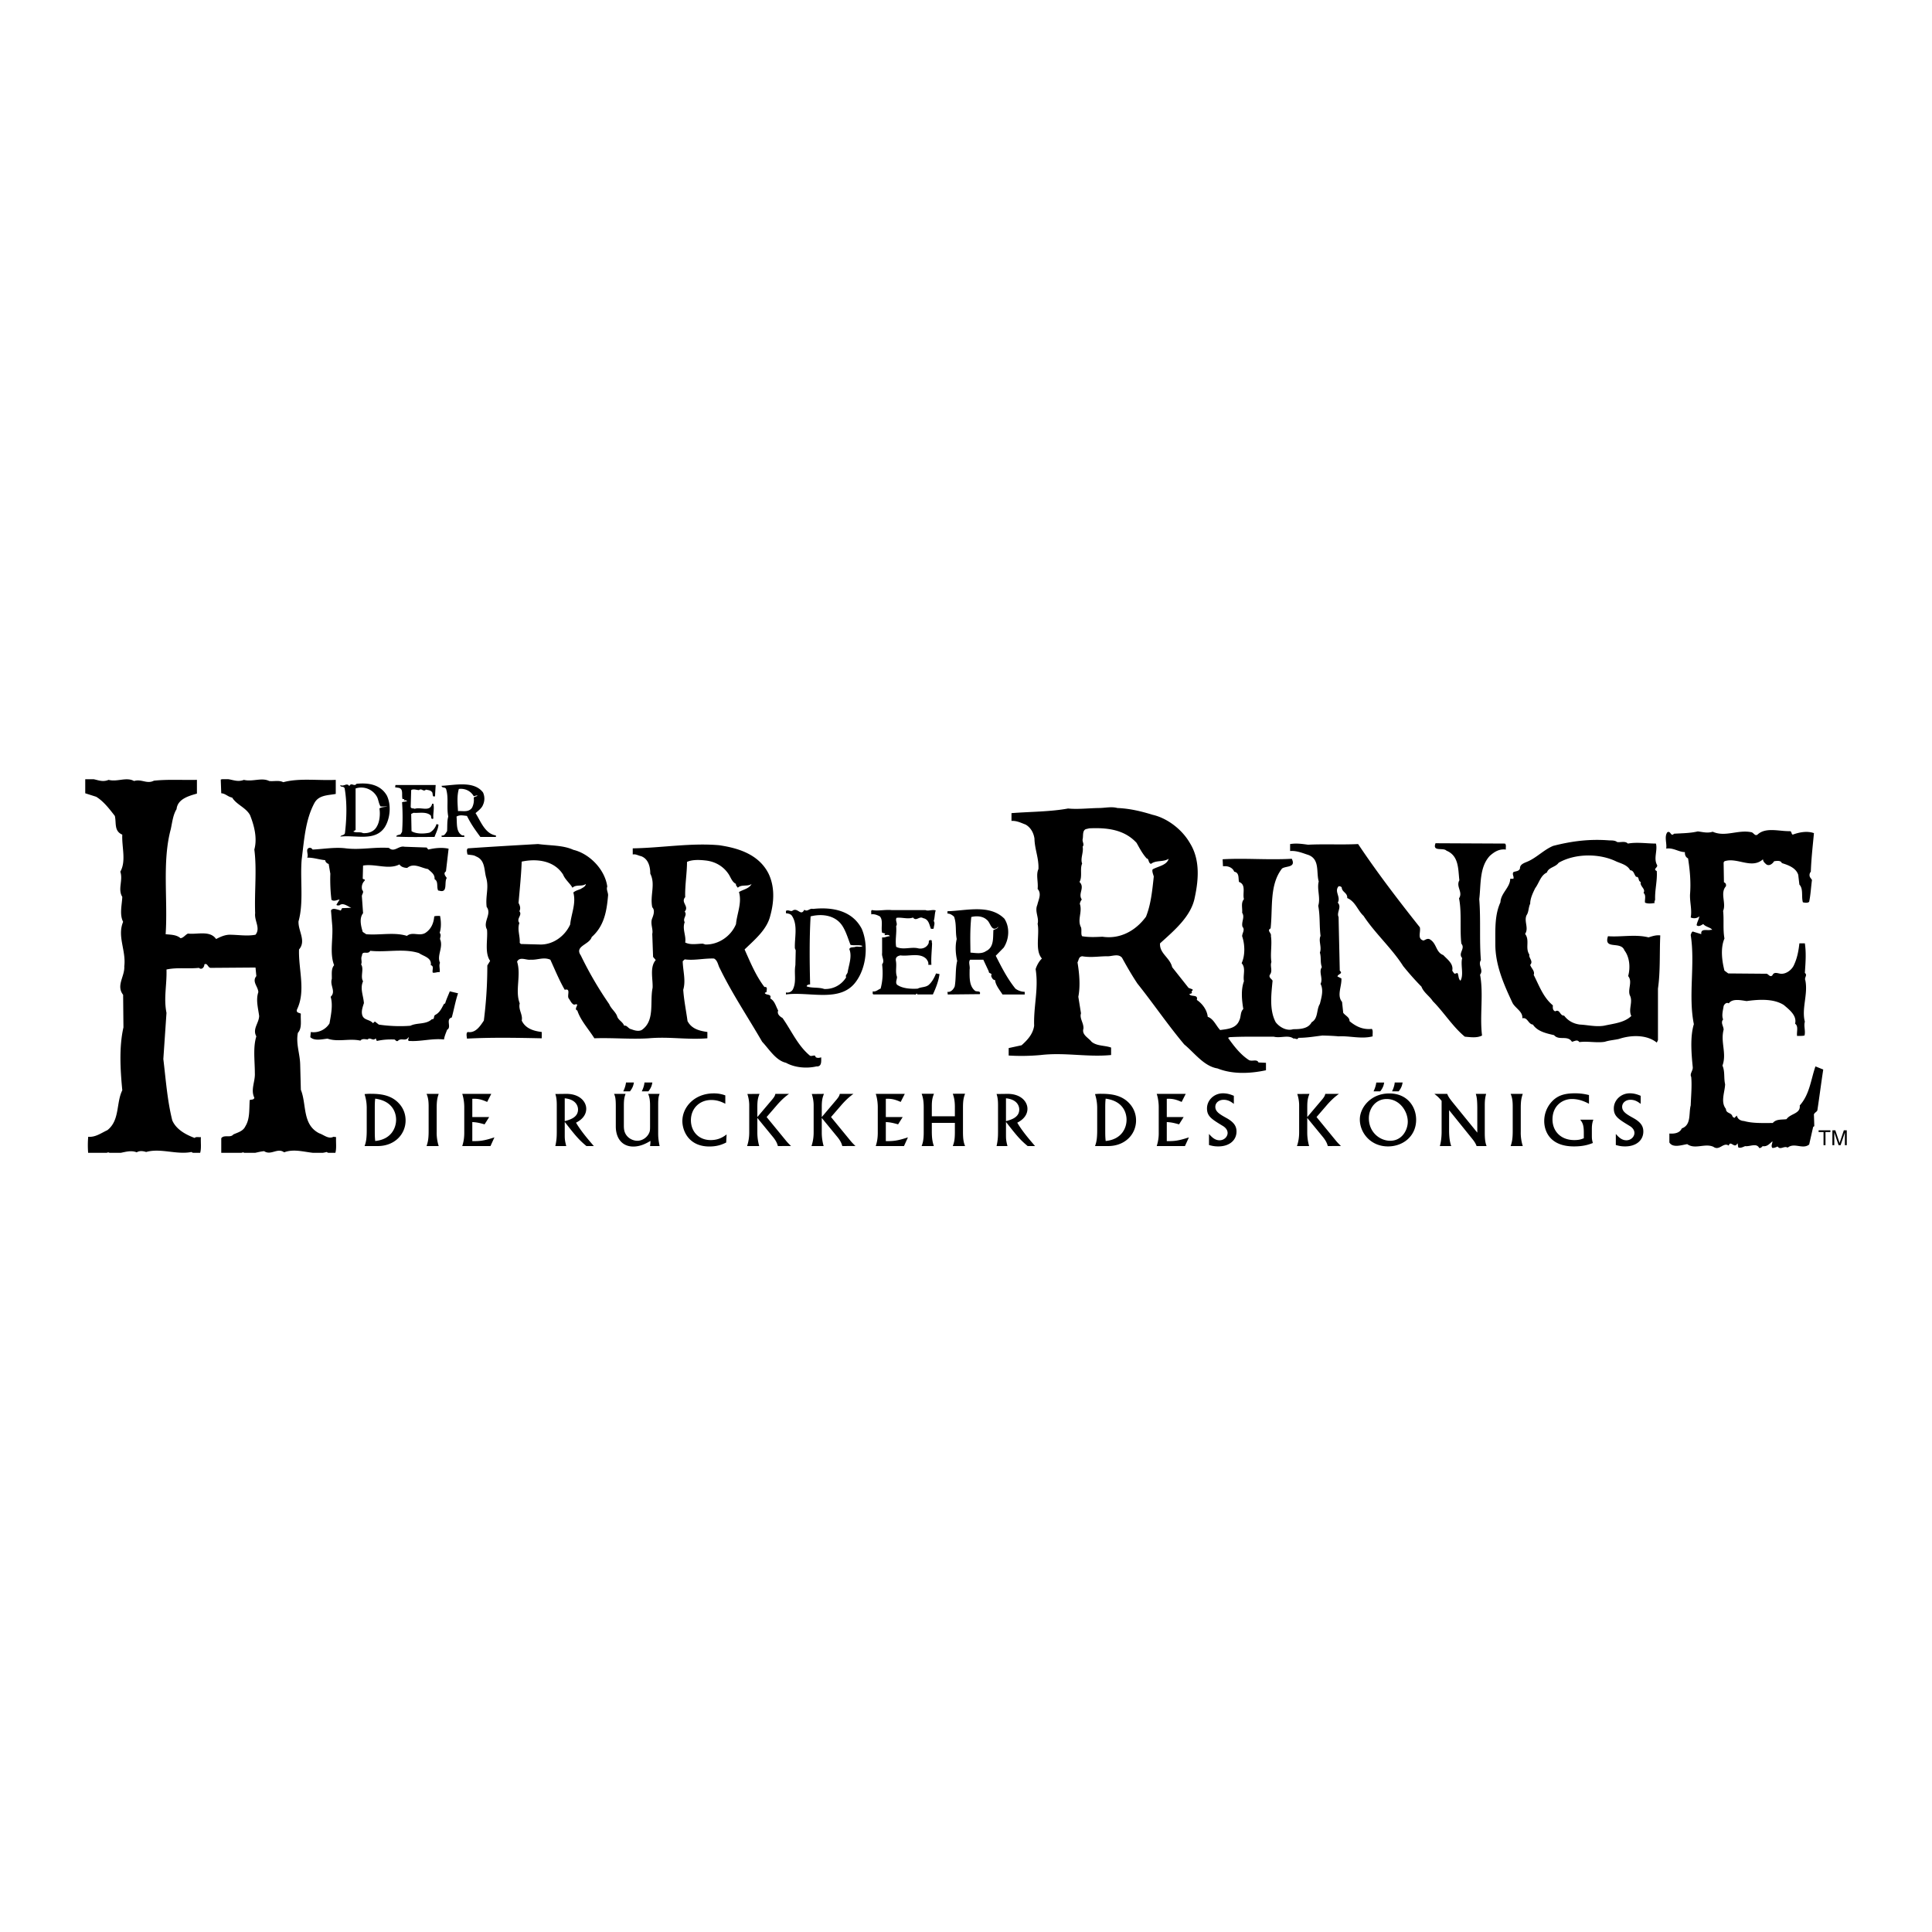 <svg xmlns="http://www.w3.org/2000/svg" width="2500" height="2500" viewBox="0 0 192.756 192.756"><g fill-rule="evenodd" clip-rule="evenodd"><path fill="#fff" d="M0 0h192.756v192.756H0V0z"/><path d="M10.833 77.807c.874.231 1.766-.314 2.541.115.759-.231 1.271.331 1.981-.032 1.387-.149 2.856-.05 4.292-.083v1.37c-.792.231-1.932.528-2.031 1.552-.364.594-.429 1.32-.578 1.997-.875 3.251-.28 7.016-.512 10.482.544.05 1.09.05 1.486.397.297-.033.479-.347.742-.462.909.115 2.196-.347 2.807.545.413-.214.843-.413 1.321-.43.875 0 1.767.166 2.609 0 .528-.66-.132-1.387-.034-2.145-.082-2.147.182-4.342-.082-6.355.313-1.14-.016-2.394-.429-3.434-.413-.76-1.354-1.04-1.783-1.75-.413-.065-.677-.413-1.089-.429l-.05-1.37c.048-.014.096-.024.143-.033h.622c.507.08.961.292 1.546.066.859.215 1.784-.264 2.525.115.512.05.958-.099 1.404.116 1.601-.429 3.484-.148 5.234-.231v1.403c-.793.148-1.717.1-2.147.941-.892 1.683-1.007 3.681-1.254 5.613-.165 2.03.214 4.275-.313 6.157-.05.958.792 1.948.05 2.806-.066 1.998.692 4.126-.198 5.976-.132.347.214.33.379.43-.049.661.149 1.419-.296 1.914-.215 1.09.214 2.098.231 3.187l.065 2.492c.594 1.453.117 3.468 1.833 4.342.462.149.925.611 1.419.348l.265.032c-.033.532.062 1.096-.073 1.568h-.712a.841.841 0 0 1-.157-.083 2.882 2.882 0 0 1-.392.083h-.971c-.971-.102-1.934-.409-2.879-.05-.66-.495-1.305.348-1.997-.115-.296.021-.594.104-.893.165h-1.08a1.627 1.627 0 0 1-.125-.05c-.058.02-.116.035-.176.05h-2.002v-1.453c.281-.396.909 0 1.206-.379.429-.198.973-.314 1.204-.825.463-.743.364-1.701.429-2.608.15-.065.414 0 .463-.231-.396-.809.099-1.618.049-2.46 0-1.204-.198-2.559.149-3.664-.413-.743.263-1.321.28-2.03-.098-.776-.346-1.602-.082-2.378-.017-.562-.662-1.04-.198-1.602l-.083-.857-4.44.033c-.315.032-.331-.529-.662-.348 0 .28-.264.594-.544.348-1.057.115-2.18-.067-3.236.165.049 1.551-.298 2.822 0 4.324l-.314 4.606c.248 2.047.396 4.159.892 6.123.396.925 1.387 1.438 2.229 1.751.148-.149.413-.05.626-.083-.032.532.062 1.096-.072 1.568h-.718a.736.736 0 0 1-.151-.083c-1.485.297-3.086-.412-4.523 0-.314-.099-.644-.148-.94.033-.539-.214-1.062-.056-1.591.05H10.93a1.962 1.962 0 0 1-.132-.05c-.052.02-.104.035-.158.05H8.794a9.5 9.5 0 0 1 .007-1.601c.726.065 1.303-.38 1.915-.661 1.254-.99.857-2.707 1.485-3.978-.198-2.048-.331-4.311.115-6.273l-.032-3.252c-.727-.925.181-1.85.115-2.839.198-1.585-.727-2.988-.115-4.441-.38-.743-.116-1.684-.083-2.492-.479-.759.099-1.668-.198-2.509.61-1.074.132-2.477.198-3.698-.842-.363-.578-1.156-.743-1.866-.511-.66-1.122-1.469-1.865-1.915l-1.089-.347v-1.403h.838c.49.101.925.304 1.491.065zM150.158 84.163l-6.934-.033c-.348.891.775.396 1.09.742 1.254.512 1.156 1.849 1.287 2.955-.363.644.381 1.172-.033 1.8.281 1.353.066 3.137.232 4.522.43.512-.363.941.082 1.437-.182.71.182 1.617-.166 2.261-.246-.196-.164-.561-.312-.775l-.264.082c-.115-.082-.166-.196-.25-.312.15-.693-.494-1.122-.891-1.552-.791-.298-.627-1.205-1.402-1.602-.248-.065-.396.1-.578.148-.645-.166-.246-.842-.363-1.321-2.162-2.723-4.258-5.463-6.156-8.303-1.635.083-3.4-.017-4.986.066-.627-.083-1.156-.166-1.799-.066v.694c.676-.05 1.254.214 1.832.396 1.154.445.758 1.733 1.023 2.642-.197.792.199 1.617-.049 2.427.197 1.007.1 1.98.23 3.003-.23.512.148 1.107-.066 1.667.148.496.016.958.197 1.452-.346.479.15 1.123-.131 1.668.33.627.082 1.387-.066 1.998-.363.577-.148 1.452-.824 1.831-.332.661-1.174.694-1.834.694-.627.197-1.336-.165-1.748-.694-.645-1.204-.447-2.756-.314-4.144-.082-.181-.396-.296-.281-.577.33-.412 0-.857.166-1.287-.133-.826.082-1.75-.051-2.609.084-.281-.445-.528-.031-.743.23-2.046-.133-4.34 1.139-5.975.395-.281 1.42-.066.973-.974-2.408.133-4.654-.083-6.898.05l.033.693h.312c.346.033.676.199.809.545.529.099.396.643.479 1.023.744.264.33 1.139.494 1.717-.328.38-.131.908-.18 1.354.297.462-.1.891.033 1.403.279.298-.033.627-.033.941.279.826.312 1.898-.051 2.691.447.495.115 1.155.23 1.8-.312.842-.213 1.865-.064 2.773-.314.297-.215.775-.395 1.123-.314.824-1.174.874-1.916.973-.43-.463-.645-1.106-1.238-1.32-.066-.693-.562-1.337-1.09-1.684.164-.595-.578-.265-.744-.578.084-.05.264-.05.264-.165-.146-.116.133-.166.051-.313l-.395-.148-1.635-2.064c-.217-.957-1.287-1.369-1.207-2.377 1.42-1.287 3.121-2.706 3.469-4.605.395-1.832.51-3.78-.48-5.381-.791-1.387-2.277-2.509-3.73-2.839-1.121-.348-2.277-.628-3.516-.677-.578-.166-1.271 0-1.832 0-1.023.015-2.113.148-3.088.049-1.799.33-3.764.314-5.645.462v.776c.527-.033.957.198 1.402.362.529.298.809.843.891 1.403.018 1.057.447 1.948.396 3.037-.264.562 0 1.305-.082 1.981.43.495.082 1.073-.031 1.601-.283.644.195 1.271.031 1.882.215 1.073-.297 2.642.43 3.467-.248.215-.512.66-.629 1.056.314 1.966-.213 3.666-.148 5.646-.115.81-.625 1.388-1.252 1.948l-1.289.281v.743c1.057.065 2.129.048 3.201-.05 2.412-.28 4.641.231 7.018 0v-.743c-.629-.231-1.404-.132-1.949-.578-.297-.396-1.008-.693-.809-1.32.033-.561-.412-1.007-.246-1.519l-.266-1.65c.215-1.09.1-2.345-.082-3.435.148-.264.1-.544.463-.61.873.148 1.535.016 2.426 0 .512.049 1.156-.314 1.553.148.479.875.973 1.733 1.533 2.575 1.619 2.031 2.988 4.061 4.672 6.074 1.025.843 1.967 2.18 3.32 2.395 1.484.594 3.234.528 4.836.182v-.743l-.742-.033c-.166-.362-.611-.082-.941-.23-.859-.544-1.537-1.437-2.098-2.229l.148-.065c1.586-.082 2.891-.033 4.408-.05.66.183 1.453-.214 1.98.198.148-.083.363.183.479-.083.875 0 1.568-.131 2.412-.23.594.018 1.072.032 1.6.083 1.107-.065 2.279.296 3.4 0-.031-.248.066-.545-.082-.743-.891.1-1.602-.248-2.229-.776.018-.38-.396-.527-.627-.825l-.115-1.089c-.545-.66-.018-1.553-.066-2.345l-.396-.197c.066-.266.594-.266.232-.578-.033-1.734-.084-3.599-.117-5.349-.23-.462.348-.991-.082-1.436.33-.578-.379-1.106.082-1.634.133-.017.232.017.314.115.016.479.594.527.545 1.057.824.347 1.039 1.237 1.633 1.783 1.123 1.716 2.84 3.252 3.947 5.002a28.082 28.082 0 0 0 1.832 2.062c.197.562.824.958 1.123 1.437 1.105 1.105 1.996 2.559 3.201 3.549.578.05 1.205.149 1.717-.115-.248-1.964.166-4.127-.197-6.074.379-.479-.248-.941.082-1.453-.164-1.98 0-4.045-.164-6.075.18-1.469 0-3.187 1.055-4.325.463-.413.941-.71 1.602-.627-.035-.202.065-.449-.084-.598zm-35.822 7.296c-1.039 1.42-2.607 2.261-4.342 1.998-.693.033-1.354.066-2.029-.05-.148-.199-.018-.628-.115-.892-.396-.758.164-1.535-.117-2.344a.944.944 0 0 1 .199-.429c-.414-.578.348-1.188-.232-1.75.314-.512.018-1.304.266-1.832-.199-.512.164-1.123.049-1.685.199-.23-.049-.478 0-.743.082-.347-.049-.842.314-1.007l.346-.082c1.766-.083 3.5.114 4.723 1.452.295.527.576 1.073 1.006 1.552.248.033.133.43.428.545.496-.397 1.24-.165 1.768-.512-.197.661-1.057.743-1.602 1.057-.082.182.051.479.115.709-.15 1.388-.283 2.775-.777 4.013zM178.584 82.924c.199.033.117.297.281.347.627-.232 1.42-.396 2.113-.149-.115 1.238-.266 2.542-.312 3.847a.506.506 0 0 0-.084.544l.199.28c-.1.727-.133 1.486-.281 2.179-.133.133-.43.099-.627.05-.166-.578.066-1.337-.348-1.767l-.115-.974c-.23-.71-1.008-.974-1.635-1.172-.115-.296-.545-.215-.775-.182-.164.281-.545.545-.826.265-.146-.132-.279-.265-.279-.462-1.141 1.023-2.576-.231-3.846.198l-.084.116.033 1.98c.182.083.23.182.199.397-.611.693.049 1.684-.281 2.459.098.941-.033 1.832.133 2.756-.414.958-.248 2.246 0 3.203l.379.28 3.83.032c.182.034.346.397.578.149.197-.445.66-.1.973-.149.514-.032 1.023-.462 1.205-.94.297-.644.43-1.354.512-2.097h.545c.148 1.008.066 1.948 0 2.955.297.231-.082.445.049.743.281 1.403-.395 2.807-.049 4.127-.131.413.082.908-.033 1.37-.23.066-.494.032-.742.05-.066-.413.166-.974-.199-1.222.199-.809-.561-1.387-1.121-1.865-1.023-.66-2.51-.562-3.715-.396-.578-.083-1.42-.281-1.783.231-.23-.148-.463.1-.512.28-.066.412-.215.958-.049 1.32-.281.33.049.678.049 1.023-.33 1.255.33 2.36-.115 3.583.264.61.115 1.222.264 1.864-.031.809-.479 1.768.084 2.461 0 .479.561.33.66.775.049.05.115.05.164.132l.264-.247c.066.362.381.527.711.545.875.247 1.898.198 2.871.198.348-.414.893-.313 1.371-.381.396-.577 1.42-.527 1.32-1.37.992-1.105 1.107-2.574 1.568-3.896l.777.313c-.199 1.288-.381 2.724-.578 4.012 0 .231-.414.297-.348.578l.033 1.057-.115.082-.396 1.75c-.645.528-1.469-.23-2.146.313-.363-.215-.727.28-1.006-.115-.166.082-.332.148-.512.148-.182-.182 0-.43 0-.661-.266.199-.514.562-.975.479-.1.099-.199.215-.348.182-.264-.528-.939-.115-1.402-.182-.215.083-.396.198-.66.148-.084-.132-.033-.313-.115-.429-.264.61-.693-.364-.859.23-.545-.379-.924.562-1.535.116-.842-.38-1.832.297-2.607-.264-.545.082-1.438.412-1.783-.166v-.892c.445.033 1.023-.016 1.238-.511.975-.348.676-1.503.891-2.296.033-.957.133-1.948.051-2.839-.184-.347.215-.627.148-1.023-.133-1.338-.266-2.988.115-4.243-.578-2.871.148-5.976-.314-8.897.051-.131.066-.264.199-.347l.857.264c-.082-.61.611-.329.941-.429h.148c-.148-.247-.645-.28-.891-.578-.199.1-.445.314-.662.115.033-.312.248-.626.266-.89-.215.214-.594.247-.859.115.148-.743-.1-1.519-.066-2.312.1-1.205-.016-2.426-.197-3.582-.248-.116-.33-.363-.314-.627-.625 0-1.154-.462-1.865-.347.082-.529-.215-1.206.117-1.635.346-.181.328.496.66.149.824-.05 1.633-.05 2.377-.231.527.066.957.198 1.484.033 1.256.562 2.51-.231 3.863.05.215.033.348.429.611.232.823-.769 2.194-.307 3.233-.34z"/><path d="M161.352 84.014c.312.05.809-.132 1.057.149.924-.165 1.914 0 2.805 0 .184.693-.264 1.485.115 2.146.1.247-.461.396-.033.594.066.991-.197 1.833-.164 2.84 0 .115-.133.231-.033.347-.297.049-.693.099-.975-.033-.047-.314.133-.726-.148-.975.248-.412-.395-.643-.279-1.089-.312-.099-.1-.528-.463-.512-.215-.247-.215-.627-.594-.66-.266-.512-.875-.661-1.354-.859-1.701-.842-4.145-.825-5.779.116-.328.461-1.006.444-1.172.974-.627.28-.775 1.04-1.172 1.567-.215.445-.496 1.008-.496 1.552-.18.347-.131.809-.361 1.139-.281.611.248 1.288-.148 1.865.494.644-.018 1.403.428 2.063-.098.33.432.66.082 1.023.084.33.496.611.35 1.007.543 1.057.939 2.229 1.914 3.038-.018.23-.033.494.23.595.479-.266.445.445.891.429.414.544.959.809 1.57.891.758.034 1.584.248 2.408.115.959-.214 2.031-.297 2.725-.973-.33-.661.199-1.403-.148-2.063-.232-.611.297-1.354-.166-1.916.232-.857.15-1.881-.379-2.574-.348-.958-2.096 0-1.635-1.404 1.32.1 2.725-.214 4.045.116.379-.116.742-.248 1.172-.198-.082 1.717.018 3.615-.23 5.315v5.134l-.117.248c-1.021-.825-2.592-.759-3.779-.364-.43.101-.957.133-1.402.281-.809.133-1.734-.082-2.543.033-.215-.297-.463-.083-.742-.033-.447-.693-1.289-.082-1.783-.66-.777-.182-1.65-.363-2.113-1.057-.461-.033-.529-.759-1.057-.627.082-.692-.758-1.023-1.008-1.602-.857-1.832-1.699-3.747-1.682-5.844 0-1.452-.066-2.872.51-4.126.033-.908.975-1.486.975-2.344h.314c.098-.215-.148-.429 0-.661.23-.115.545-.065.66-.362-.018-.462.512-.577.826-.727.873-.396 1.6-1.171 2.492-1.535 1.799-.462 3.598-.709 5.611-.544.278 0 .558 0 .775.165zM42.577 84.559c.032.083.098.132.165.199.611-.149 1.37-.232 2.014-.083l-.263 2.262c-.298.197-.05.462.082.66-.297.412.165 1.568-.792 1.254h-.066c-.182-.347.049-.907-.363-1.138.049-.479-.33-.71-.66-1.008-.66-.099-1.419-.659-2.063-.115-.314 0-.645-.116-.776-.347-1.091.562-2.444-.099-3.632.116l-.033 1.287c.033.132.281.017.182.231a.906.906 0 0 0-.231.924c.231.231-.083.429-.033.678l.116 1.634c-.413.511-.198 1.321-.033 1.865l.347.23c1.371.116 2.79-.23 4.061.166.562-.461 1.255.083 1.865-.313.578-.396.809-.99.859-1.633.181-.067.396-.034.578-.05.115.527.132 1.188-.033 1.683.165.248.066.347.033.627.362.826-.347 1.634 0 2.377-.132.264.017.611-.033.925-.248-.032-.446.099-.693.049-.083-.247.166-.659-.198-.742.132-.759-.743-.891-1.172-1.205-1.552-.495-3.252-.05-4.869-.231-.215.445-.793-.099-.826.496-.148.281.05.611-.083.858.314.463-.099 1.222.198 1.685-.33.726.033 1.436.083 2.179-.116.38-.281.776-.165 1.205.165.528.76.413 1.057.792.082-.033.131-.099.197-.164l.397.312c.99.149 2.146.198 3.153.115.66-.329 1.568-.099 2.146-.659.313.049.116-.33.347-.43.462-.248.627-.677.858-1.089l.116-.05c.115-.413.313-.809.461-1.206l.825.198c-.264.776-.413 1.651-.626 2.411-.645.182.017.974-.463 1.221-.114.313-.263.628-.313.975-1.155-.132-2.312.214-3.384.148-.083.017-.148 0-.198-.083 0-.099.099-.215.033-.297-.248.479-.743.017-1.057.38-.197.065-.197-.099-.347-.148-.66-.018-1.156.017-1.749.148l-.116-.264c-.248.329-.577-.166-.793.115-.23-.018-.561-.115-.726.115-1.123-.247-2.212.165-3.286-.198-.578.065-1.304.248-1.716-.148l.049-.512a1.87 1.87 0 0 0 1.866-.858c.148-.842.363-1.85.115-2.657.562-.528-.099-1.123.116-1.783.016-.479-.083-1.007.231-1.37-.479-1.222-.066-2.724-.198-4.061l-.115-1.404c.182-.296.594-.082.858-.032.231.165.115-.248.363-.198l.809-.033c-.346-.115-.825-.578-1.205-.23-.099-.033-.231.048-.28-.083l.314-.511c-.215.017-.545.231-.809.033-.1-.711-.148-1.75-.115-2.608l-.166-.974c-.182-.05-.331-.198-.347-.379-.61-.05-1.155-.265-1.799-.249.182-.313-.215-.841.197-.974.165-.033.265.049.347.166 1.123-.05 2.262-.265 3.352-.116 1.453.166 2.789-.148 4.259-.049.543.495.957-.248 1.55-.116l2.226.079zM81.931 105.491c-.165.05-.412.098-.561-.033-.033-.313-.396 0-.579-.148-1.221-1.024-1.832-2.493-2.723-3.748-.215-.115-.579-.38-.43-.742-.232-.413-.331-.957-.793-1.205.182-.495-.429-.281-.544-.545.066-.033.116-.115.198-.083-.082-.133.182-.562-.231-.512-.875-1.155-1.403-2.46-1.98-3.747 1.007-.974 2.229-1.981 2.558-3.351.396-1.421.462-2.922-.181-4.243-.975-1.898-3.004-2.525-4.919-2.806-2.823-.248-5.728.264-8.617.313v.611c.313-.066.544.115.825.165.726.264.925 1.04.925 1.75.545 1.073-.05 2.163.198 3.352.297.297.114.792 0 1.089-.23.528.114 1.106 0 1.568l.082 2.294.265.314c-.627.709-.265 1.932-.314 2.773-.297 1.419.265 3.284-1.089 4.209-.33.165-.743.033-1.041-.082-.28-.033-.429-.429-.709-.348-.131-.396-.61-.561-.709-.973-.166-.43-.611-.743-.776-1.172a36.162 36.162 0 0 1-2.84-4.871c-.66-.941.858-1.057 1.089-1.832 1.255-1.106 1.502-2.608 1.634-4.177 0-.297-.198-.561-.082-.858-.231-1.717-1.783-3.285-3.384-3.665-1.04-.478-2.328-.413-3.516-.578-2.327.132-4.622.264-6.982.429-.198.066-.1.429-.067.611.281.066.611.033.859.198.924.364.792 1.354 1.007 2.113.297 1.039-.083 1.799.049 2.922.545.726-.412 1.469.034 2.261.099.941-.264 2.311.313 3.121l-.28.461c0 1.883-.116 3.665-.347 5.498-.363.545-.825 1.271-1.601 1.139-.197.082-.099.462-.083.66 2.493-.132 4.952-.083 7.461-.032v-.628c-.791-.099-1.617-.33-1.997-1.139.131-.595-.364-1.09-.199-1.717-.494-1.271.166-2.823-.264-4.16.264-.544.925-.132 1.321-.198.726.049 1.304-.297 1.997 0 .462 1.007.875 2.029 1.437 3.004.645-.181.198.595.396.859.165.214.281.545.545.627.709-.215-.133.43.313.578.33 1.007 1.123 1.849 1.701 2.773 1.833-.066 3.664.115 5.431 0 2.063-.182 3.78.165 5.844 0v-.628c-.776-.115-1.568-.297-1.981-1.09-.148-1.089-.347-2.013-.429-3.12.281-.924-.033-1.897-.05-2.855l.199-.181c.958.132 1.931-.116 2.922-.083.379.198.396.677.595 1.007 1.221 2.51 2.807 4.87 4.209 7.296.677.711 1.354 1.866 2.376 2.097.86.479 2.032.595 3.039.363.542.036.476-.492.476-.905zM57.202 89.048c.297 1.09-.214 2.13-.314 3.187-.527 1.172-1.733 2.047-3.037 1.998l-1.883-.05-.116-.115c.05-.677-.264-1.321-.033-1.981-.346-.445.331-.775 0-1.172.148-.297.066-.544-.083-.825.115-1.37.265-2.773.314-4.127 1.551-.331 3.252-.083 4.126 1.288.215.528.677.858.941 1.321.346-.363.958-.083 1.337-.38-.032.265-.33.38-.512.496-.245.113-.525.163-.74.36zm16.228 3.153c-.496 1.206-1.75 2.063-3.054 2.031l-.265-.083c-.611.017-1.221.148-1.749-.115.115-.676-.314-1.337-.05-2.03-.231-.397.297-.678 0-1.057.479-.529-.429-.908.05-1.437-.034-1.206.181-2.377.181-3.516.479-.231 1.205-.216 1.8-.149.907.083 1.749.512 2.294 1.288.263.347.363.844.793 1.057-.034.166.115.265.182.38.362-.363.99-.083 1.371-.38-.232.479-.826.545-1.255.809.313 1.09-.2 2.146-.298 3.202zM181.934 114.255v-1.31h-.491v-.174h1.176v.174h-.49v1.31h-.195zM183.436 114.255l-.428-1.264v1.264h-.189v-1.484h.293l.352 1.051.072.22.072-.22.352-1.051h.293v1.484h-.189v-1.264l-.428 1.264h-.2zM38.598 79.375c-.628-1.09-1.816-1.305-3.037-1.172-.216.33-.513-.198-.71.231-.249-.396-.562.099-.893-.116-.032.281.347.067.43.347.248 1.42.198 3.021.033 4.407-.017.297-.396.215-.463.396 1.52-.181 3.434.512 4.408-.907.562-.858.694-2.229.232-3.186zm8.848 1.75c.264-.231.627-.497.743-.826a1.472 1.472 0 0 0 0-1.238c-.908-1.188-2.79-.726-4.127-.66 0 .264.413.066.462.379.248.875.016 1.75.199 2.691-.132.446-.083.975-.117 1.453-.131.182-.247.496-.544.429v.148h2.262v-.116c-.049-.066-.132-.033-.198-.033-.661-.33-.512-1.254-.578-1.882.33-.198.677-.1 1.04-.066.43.858.76 1.305 1.337 2.097h1.552v-.148c-1.09-.165-1.519-1.418-2.031-2.228zm-4.045-1.684c-.33.132-.165-.297-.313-.429-.148-.182-.379-.182-.595-.231-.264.264-.413-.181-.693.049-.264-.016-.562-.148-.776 0l-.049 1.668c.033.214.264.116.396.198.644-.216 1.535.362 1.75-.512h.116c.116.495-.049.974 0 1.486-.281.131-.181-.198-.264-.313-.446-.414-1.188-.215-1.716-.264l-.232.115.033 1.717c.446.281 1.221.281 1.8.148.33-.165.594-.511.693-.858.066.016.116.049.198.049-.033.446-.248.826-.396 1.238-1.221 0-2.575.033-3.814-.033 0-.165.281-.165.429-.23l.148-.249c.067-.908.067-1.947 0-2.954.215-.065.315-.033.513-.116-.084-.066-.232-.115-.314-.05 0-.033-.016-.082.032-.115-.032-.065-.115-.017-.181-.033-.132-.379.133-1.024-.395-1.122l-.347-.05.032-.231h4.012l-.067 1.122zm3.698 1.139c-.346.512-.957.297-1.404.347-.032-.677-.131-1.453.083-2.212.627-.083 1.206.215 1.486.726.115-.016.231-.098.38-.065-.1.132-.297.049-.38.231.049.313-.016.677-.165.973zm-9.245.083c.099.561.017 1.321-.231 1.749-.264.545-.825.743-1.403.71-.313-.165-.66 0-.974-.165l.232-.148v-4.143a1.787 1.787 0 0 1 2.145.858c.132.264.166.66.347.941h.677c-.148.05-.577.033-.793.198z"/><path d="M85.975 92.664c-.94-1.8-2.888-2.195-4.869-1.98-.331-.1-.545.33-.859.082-.347.677-.627-.215-1.139.065-.198.182-.446-.115-.694.05v.231c.199.032.43.049.579.231.644.924.265 2.245.313 3.268l.083.199-.033 1.485c-.149.825.131 1.634-.248 2.41-.132.248-.396.363-.694.313v.198c2.394-.314 5.481.875 7.017-1.32 1.007-1.403 1.238-3.614.544-5.232zm15.336 5.976c-.824-1.023-1.387-2.146-1.965-3.285l.793-.81c.547-.841.629-2.03.068-2.888-1.471-1.47-3.815-.793-5.68-.743v.231c.247 0 .463.132.66.314.264.727.115 1.469.264 2.229-.165.693-.116 1.469.049 2.18-.198.792-.1 1.716-.247 2.541-.1.264-.38.611-.727.546l.032.264 3.203-.033c.115-.412-.361-.182-.512-.363-.577-.495-.511-1.369-.511-2.096.066-.347-.148-.727.05-.975h1.319l.547 1.172c-.033.248.396.115.23.43.051.164.166.428.396.428.049.513.445.975.742 1.438h2.213v-.264a1.654 1.654 0 0 1-.924-.316zm-12.363-7.841h3.384c.298.132.677-.083 1.024.032-.116.331-.084.727-.199 1.057.165.231 0 .496 0 .742-.066.067-.18.034-.28.034-.166-.413-.214-.958-.776-1.057-.38-.248-.693.363-1.007-.066-.528.198-1.123-.049-1.651.034-.147.28.149.578-.033.824.066.71-.114 1.371 0 2.064.662.347 1.502-.017 2.18.148.414.099.875-.066 1.056-.496.05-.115-.032-.329.166-.312.231-.066.116.197.182.312-.016.661-.116 1.486-.066 2.146h-.314c.05-.248-.066-.412-.198-.594-.644-.644-1.717-.232-2.575-.347-.264.05-.512.165-.462.512.116.611-.082 1.073.116 1.634 0 .265-.183.545 0 .775.494.363 1.303.446 2.062.396.347-.182.776-.115 1.089-.363.348-.297.579-.742.743-1.155l.347.066c-.098.727-.378 1.419-.661 2.03h-1.551c-.065-.231-.148.115-.28 0H87.15c-.148-.05-.05-.198-.083-.314.33.083.529-.181.792-.264.214-.793.248-1.584.149-2.427.297-.346-.065-.727 0-1.122V93.52c.281.049.495-.116.775-.116-.115-.214-.362-.083-.544-.116l.083-.148-.313-.083c-.133-.528.132-1.254-.232-1.633-.263-.133-.528-.249-.858-.199.033-.149-.066-.38.083-.429.592.118 1.317-.064 1.946.003zm10.167 1.98c-.064.728.1 1.718-.742 2.114-.445.313-1.057.182-1.551.148-.017-1.288-.05-2.212.082-3.549.51-.132 1.155-.1 1.551.28.381.265.463 1.321 1.139.694 0 .132-.297.264-.479.313zm-13.767 1.684c-.197.082-.528-.017-.611.231.298.727-.049 1.568-.164 2.295-.034.198-.265.313-.149.512a2.426 2.426 0 0 1-2.196 1.171c-.529-.197-1.255-.065-1.75-.264.034-.165.215-.181.347-.197-.05-2.097-.082-4.573.05-6.784 1.172-.298 2.509-.1 3.186.973.364.578.562 1.288.793 1.865.33.101.858-.032 1.205.116-.232.164-.447.017-.711.082zM36.589 112.76c0 .959-.1 1.257-.214 1.583h1.297c1.727 0 2.794-1.2 2.794-2.555 0-.507-.142-1.062-.537-1.555-.816-1.016-2.005-1.105-2.995-1.105-.236 0-.373.015-.559.028.064.243.214.681.214 1.402v2.202zm99.081-1.076c0 1.333 1.074 2.694 2.809 2.694 1.52 0 2.809-1.035 2.809-2.66 0-1.319-.896-2.625-2.674-2.625-1.87 0-2.944 1.431-2.944 2.591zm.902-.119c0-1.007.695-1.917 1.777-1.917 1.254 0 2.105 1.181 2.105 2.265 0 .812-.559 1.902-1.756 1.902-1.022 0-2.126-.839-2.126-2.25zm.739-3.562c-.037.312-.15.632-.273.882h.666c.303-.382.352-.646.396-.882h-.789zm-27.844 4.757c0 .959-.102 1.257-.215 1.583h1.295c1.729 0 2.797-1.2 2.797-2.555a2.46 2.46 0 0 0-.539-1.555c-.816-1.016-2.006-1.105-2.994-1.105-.236 0-.373.015-.559.028.064.243.215.681.215 1.402v2.202zm-9.895.237c0 .451-.029.832-.145 1.346h1.088c-.143-.555-.148-.722-.148-1.125v-1.284c1.109 1.431 1.439 1.805 2.164 2.409h.736c-.639-.742-1.295-1.514-1.775-2.333.244-.125 1.016-.541 1.016-1.389 0-.701-.65-1.507-2.033-1.485l-1.047.013c.057.181.145.466.145 1.076v2.772h-.001zm-38.306-3.861c.094.221.172.402.172 1.193v2.056c0 1.188.638 2.007 1.749 2.007.767 0 1.39-.375 1.706-.562.006.153 0 .216-.036.514h.953c-.144-.701-.144-1.006-.144-1.367v-2.778c0-.68.058-.841.144-1.062h-1.147c.194.396.194.957.194 1.193v2.056c0 .327-.015.417-.043.521-.151.485-.653.909-1.232.909-.344 0-.967-.188-1.233-.818-.079-.195-.107-.39-.107-.716v-1.896c0-.722.05-.909.172-1.249h-1.148v-.001zm1.19-1.133c-.036.312-.15.632-.272.882h.666c.301-.382.351-.646.394-.882h-.788zm-6.908 4.994c0 .451-.028.832-.143 1.346h1.089c-.143-.555-.15-.722-.15-1.125v-1.284c1.11 1.431 1.44 1.805 2.164 2.409h.739c-.638-.742-1.297-1.514-1.777-2.333.244-.125 1.018-.541 1.018-1.389 0-.701-.652-1.507-2.035-1.485l-1.047.013c.058.181.143.466.143 1.076v2.772h-.001zm-18.156-2.432c0-.257 0-.633.043-.951 1.705.229 2.084 1.375 2.084 2.104 0 .82-.487 1.966-2.084 2.119-.043-.418-.043-.611-.043-1.202v-2.07zm126.299-1.236c-.256-.104-.602-.249-1.088-.249-.881 0-1.592.681-1.592 1.507 0 .791.459 1.068 1.605 1.763.158.099.451.327.451.688 0 .368-.336.729-.803.729-.494 0-.809-.36-1.053-.632v1.104c.252.068.502.139.926.139 1.125 0 1.818-.625 1.818-1.485 0-.5-.215-.91-.988-1.341-.674-.375-1.125-.632-1.125-1.125 0-.41.365-.701.83-.701.48 0 .781.229 1.018.409v-.806h.001zm-5.158-.076c-.33-.076-.746-.173-1.396-.173-1.141 0-1.82.257-2.395.923a2.854 2.854 0 0 0-.674 1.848c0 .986.553 2.527 2.967 2.527.99 0 1.52-.201 1.885-.341-.1-.354-.1-.458-.1-.805v-.619c0-.506.092-.742.15-.902h-1.312c.201.265.359.472.359 1.278v.576c-.252.098-.459.181-.947.181-1.383 0-2.178-.917-2.178-2.057 0-1.395 1.025-2.041 1.936-2.041.768 0 1.348.292 1.705.473v-.868zm-7.816-.117c.137.319.207.646.207 1.234v2.48c0 .868-.1 1.166-.207 1.492h1.211a4.354 4.354 0 0 1-.201-1.437v-2.396c0-.785.1-1.07.201-1.375h-1.211v.002zm-7.61 0c.32.249.465.382.723.701v3.132c0 .097-.008.833-.178 1.374h1.139c-.166-.423-.215-1.069-.215-1.527v-2.056l2.285 2.833c.186.229.365.473.459.75h.996c-.078-.215-.18-.492-.18-1.299v-2.798c0-.556.064-.834.135-1.11h-1.029c.084.298.148.541.148 1.499v2.368l-2.428-2.986c-.422-.521-.473-.646-.574-.881h-1.281zm-3.955-1.133c-.023.312-.145.632-.266.882h.658c.303-.382.352-.646.395-.882h-.787zm-9.724 1.145c.115.334.188.765.188 1.112v2.715c0 .465-.064.924-.217 1.367h1.213a4.879 4.879 0 0 1-.188-1.305v-1.5l1.471 1.791c.428.508.508.765.58 1.014l1.311-.006c-.365-.354-.408-.417-.609-.66l-1.826-2.229.965-1.118c.496-.583.92-.944 1.27-1.193h-1.361c-.043.166-.07.283-.416.68l-1.383 1.632v-1.021c0-.715.086-.944.217-1.291l-1.215.012zm-6.326.181c-.258-.104-.602-.249-1.088-.249-.883 0-1.592.681-1.592 1.507 0 .791.459 1.068 1.605 1.763.156.099.451.327.451.688 0 .368-.338.729-.803.729-.494 0-.809-.36-1.053-.632v1.104c.25.068.502.139.924.139 1.125 0 1.82-.625 1.82-1.485 0-.5-.217-.91-.988-1.341-.674-.375-1.125-.632-1.125-1.125 0-.41.365-.701.83-.701.48 0 .781.229 1.018.409v-.806h.001zm-7.696-.193c.15.45.201.965.201 1.318v2.549a4.11 4.11 0 0 1-.201 1.34h2.816l.395-.867c-1.141.375-1.52.375-2.207.375v-1.903c.408.028.607.056 1.225.229l.459-.729h-1.684v-1.819c.566-.021.881.049 1.482.312l.408-.805h-2.894zm-5.136 1.429c0-.257 0-.633.043-.951 1.705.229 2.084 1.375 2.084 2.104 0 .82-.486 1.966-2.084 2.119-.043-.418-.043-.611-.043-1.202v-2.07zm-9.903-.986c1.074.104 1.324.729 1.324 1.118 0 .799-.816 1.021-1.324 1.16v-2.278zm-8.416-.457c.086.234.208.596.208 1.34v2.541c0 .777-.115 1.098-.208 1.34h1.218c-.093-.306-.201-.624-.201-1.45v-.862h2.3v.917c0 .833-.094 1.076-.208 1.396h1.225c-.115-.306-.208-.562-.208-1.424v-2.408c0-.799.086-1.049.208-1.389H95.06c.093.277.208.61.208 1.325v.923h-2.3v-1.054c0-.66.122-.953.215-1.194h-1.232v-.001zm-4.576.014c.151.45.201.965.201 1.318v2.549c0 .667-.107 1.034-.201 1.34h2.816l.394-.867c-1.139.375-1.519.375-2.206.375v-1.903c.408.028.608.056 1.225.229l.458-.729h-1.683v-1.819c.566-.021.881.049 1.483.312l.409-.805h-2.896zm-6.383.012c.115.334.186.765.186 1.112v2.715c0 .465-.064.924-.215 1.367h1.211a4.899 4.899 0 0 1-.186-1.305v-1.5l1.468 1.791c.43.508.509.765.581 1.014l1.312-.006c-.367-.354-.41-.417-.609-.66l-1.829-2.229.968-1.118c.495-.583.917-.944 1.269-1.193h-1.361c-.043.166-.072.283-.416.68l-1.382 1.632v-1.021c0-.715.086-.944.215-1.291l-1.212.012zm-6.427 0c.115.334.186.765.186 1.112v2.715c0 .465-.064.924-.214 1.367h1.21a4.899 4.899 0 0 1-.186-1.305v-1.5l1.468 1.791c.431.508.509.765.581 1.014l1.311-.006c-.365-.354-.408-.417-.608-.66l-1.827-2.229.966-1.118c.496-.583.918-.944 1.269-1.193H77.36c-.042.166-.072.283-.417.68l-1.382 1.632v-1.021c0-.715.086-.944.214-1.291l-1.21.012zm-2.2.14a3.192 3.192 0 0 0-1.154-.201c-1.927 0-3.131 1.375-3.131 2.764 0 .938.61 2.535 2.695 2.535.845 0 1.332-.23 1.676-.396l.043-.806c-.294.216-.76.562-1.584.562-1.262 0-1.978-.917-1.978-1.979 0-1.159.838-2.021 2.035-2.021.638 0 1.082.216 1.397.375v-.833h.001zm-8.067-1.285c-.021.312-.145.632-.266.882h.659c.301-.382.352-.646.395-.882h-.788zm-7.954 1.576c1.075.104 1.326.729 1.326 1.118 0 .799-.817 1.021-1.326 1.16v-2.278zm-10.225-.443c.15.45.201.965.201 1.318v2.549c0 .667-.107 1.034-.201 1.34h2.816l.394-.867c-1.139.375-1.519.375-2.207.375v-1.903c.409.028.609.056 1.226.229l.458-.729h-1.684v-1.819c.565-.021.881.049 1.483.312l.409-.805h-2.895zm-3.56 0c.135.319.206.646.206 1.234v2.48c0 .868-.1 1.166-.206 1.492h1.21a4.354 4.354 0 0 1-.201-1.437v-2.396c0-.785.101-1.07.201-1.375h-1.21v.002z"/></g></svg>